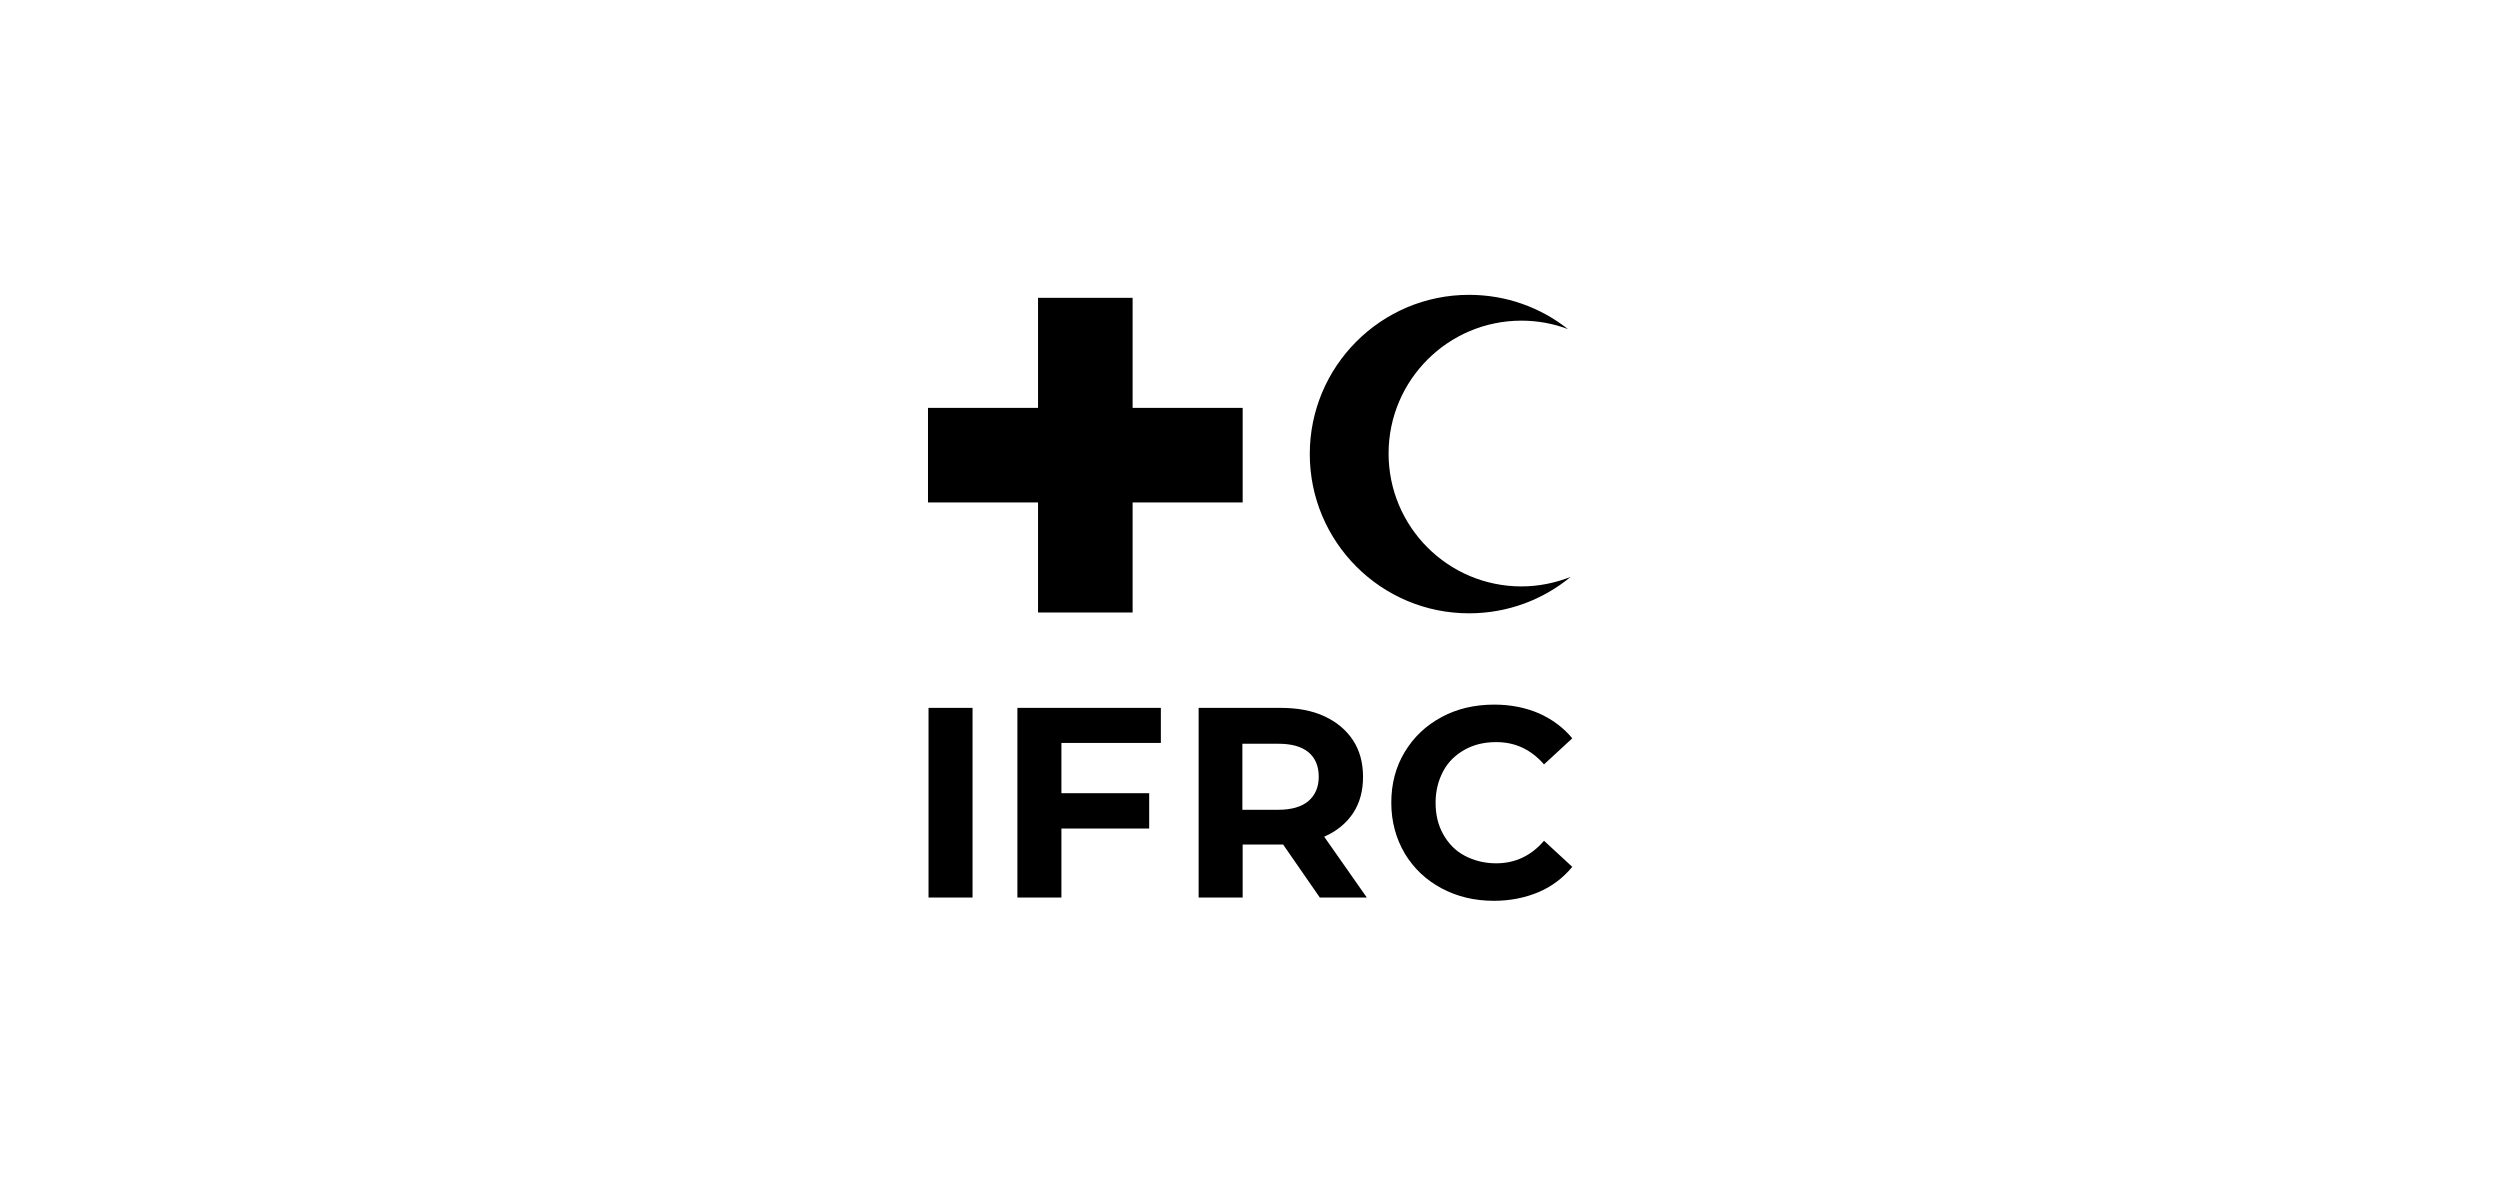 <?xml version="1.0" encoding="UTF-8"?>
<svg id="Layer_20" data-name="Layer 20" xmlns="http://www.w3.org/2000/svg" viewBox="0 0 92 44">
  <polygon points="38.2 15.01 38.2 10.96 41.68 10.96 41.68 15.01 41.68 15.01 45.73 15.01 45.73 18.49 41.68 18.49 41.68 18.49 41.68 22.54 38.2 22.54 38.2 18.49 38.2 18.49 34.15 18.49 34.15 15.01 38.2 15.01 38.2 15.01"/>
  <path d="m51.1,16.69c0-2.7,2.19-4.89,4.89-4.89.6,0,1.18.11,1.71.31-1-.79-2.26-1.26-3.64-1.26-3.24,0-5.86,2.63-5.86,5.86s2.62,5.86,5.86,5.86c1.42,0,2.72-.5,3.74-1.34-.56.22-1.17.35-1.81.35-2.7,0-4.89-2.19-4.89-4.89"/>
  <path d="m54.97,33.15c.6,0,1.15-.11,1.65-.32.49-.21.9-.52,1.24-.93l-1.04-.96c-.47.55-1.06.83-1.76.83-.43,0-.82-.1-1.16-.28s-.6-.45-.79-.79c-.19-.34-.28-.72-.28-1.16s.1-.82.28-1.16.45-.6.79-.79c.34-.19.72-.28,1.16-.28.7,0,1.28.27,1.76.82l1.04-.96c-.33-.4-.74-.7-1.23-.92-.49-.21-1.04-.32-1.64-.32-.72,0-1.37.15-1.94.46-.58.31-1.03.74-1.36,1.29-.33.55-.49,1.17-.49,1.86s.17,1.31.49,1.86c.33.55.78.98,1.36,1.29.58.31,1.22.46,1.93.46m-6.45-4.57c0,.39-.13.68-.38.9-.25.21-.62.32-1.11.32h-1.32v-2.43h1.32c.49,0,.85.1,1.11.31.25.21.38.51.38.9m1.77,4.45l-1.57-2.24c.46-.2.81-.49,1.06-.86.25-.38.37-.82.37-1.34s-.12-.97-.37-1.35-.6-.67-1.05-.88-.99-.31-1.61-.31h-3.02v6.98h1.62v-1.95h1.49l1.35,1.95h1.74Zm-7.58-5.68v-1.3h-5.28v6.98h1.62v-2.54h3.23v-1.3h-3.23v-1.85h3.66Zm-8.55,5.68h1.62v-6.98h-1.62v6.98Z"/>
</svg>